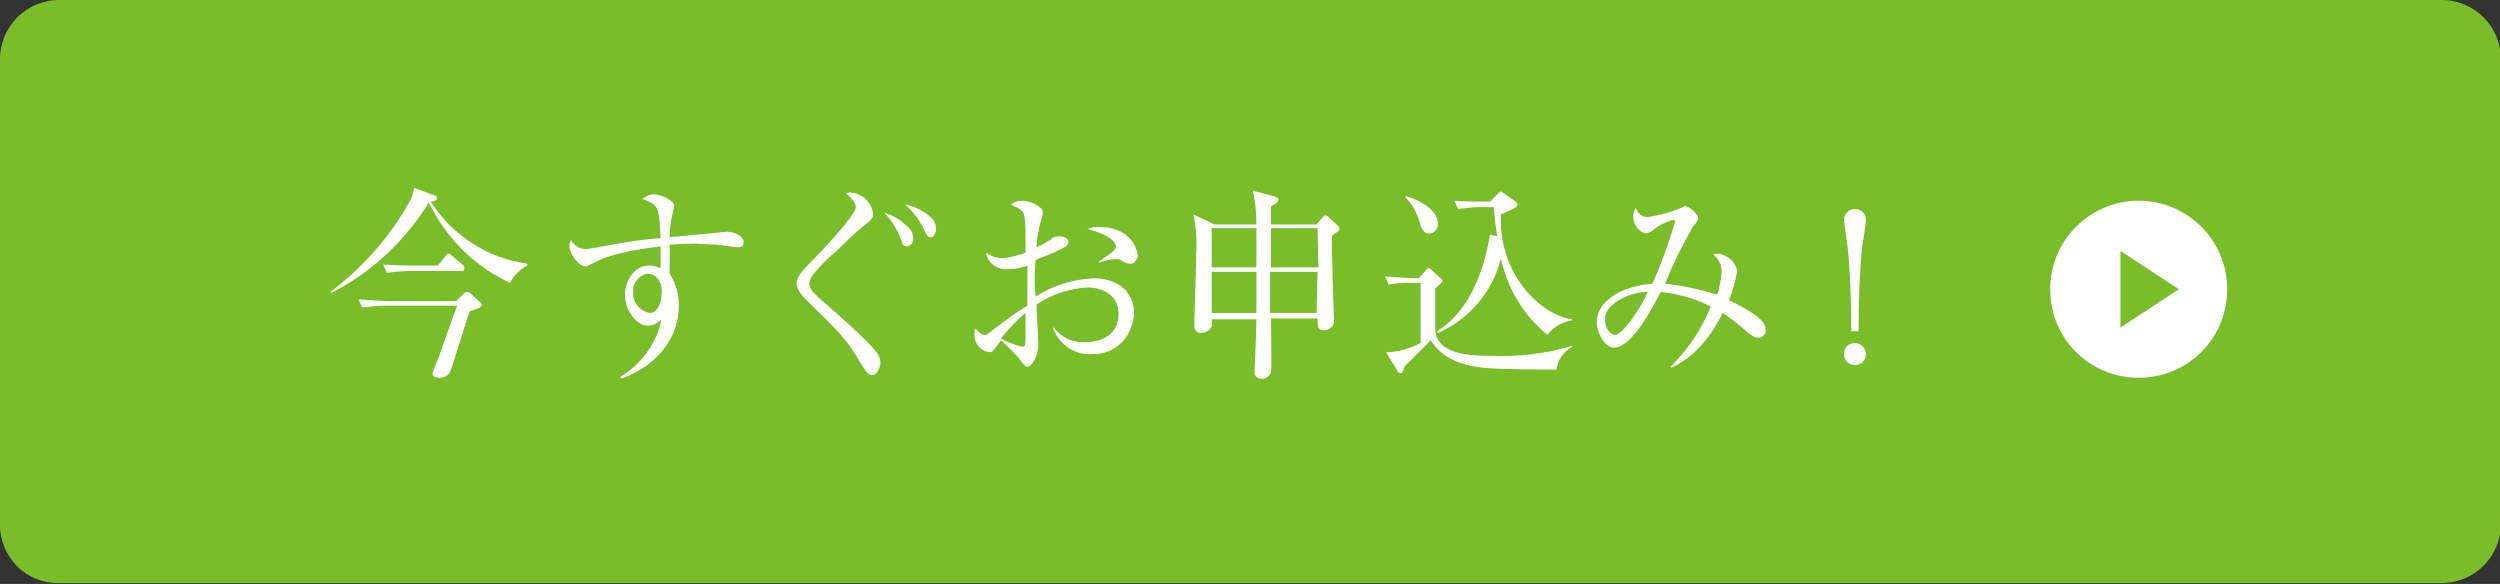 <?xml version="1.0" encoding="utf-8"?>
<!-- Generator: Adobe Illustrator 25.2.1, SVG Export Plug-In . SVG Version: 6.00 Build 0)  -->
<svg version="1.1" id="content" xmlns="http://www.w3.org/2000/svg" xmlns:xlink="http://www.w3.org/1999/xlink" x="0px" y="0px"
	 viewBox="0 0 274 64" style="enable-background:new 0 0 274 64;" xml:space="preserve" width="274" height="64">
<rect x="0" y="0" width="274" height="64" fill="#333333" stroke="none"/>
<style type="text/css">
	.st0{fill:#79BD28;}
	.st1{fill:#FFFFFF;}
</style>
<path id="base" class="st0" d="M6.5,0h261.1c3.6,0,6.5,2.9,6.5,6.5v50.9c0,3.6-2.9,6.5-6.5,6.5H6.5C2.9,64,0,61.1,0,57.5V6.5
	C0,2.9,2.9,0,6.5,0z"/>
<g id="text">
	<path class="st1" d="M57.8,29.1c-0.8,0.4-1.5,1.1-1.9,1.9c-3.9-1.8-7-4.9-8.9-8.8c-2.6,4.2-6.3,7.7-10.7,9.9l-0.1-0.1
		c3.6-2.7,6.6-6.1,8.8-10.1c0.2-0.4,0.3-0.9,0.4-1.3l2.2,0.8c0.3,0.1,0.3,0.2,0.3,0.3c0,0.3-0.4,0.4-0.7,0.4
		c2.4,3.7,6.2,6.2,10.6,6.8L57.8,29.1z M51.5,34.1c-0.4,1-2,6.4-2.2,6.7c-0.2,0.4-0.7,0.6-1.1,0.6c-0.7,0-0.8-0.3-0.8-0.5
		s0.7-1.7,0.7-1.8c0.3-0.9,1.7-4.8,2-5.6h-7.8c-0.9,0-1.7,0.1-2.6,0.2l-0.4-0.9c1.4,0.1,2.7,0.2,3.4,0.2h7.3l0.8-0.8
		c0.2-0.2,0.3-0.2,0.4-0.2c0.2,0,0.3,0.1,0.4,0.2l1,0.9c0.1,0.1,0.2,0.2,0.2,0.3C52.7,33.7,52.5,33.8,51.5,34.1L51.5,34.1z
		 M50.5,29.7h-5.5c-0.9,0-1.8,0.1-2.6,0.2L42,29c1.5,0.1,3.1,0.1,3.4,0.1H48l0.8-1c0.1-0.1,0.2-0.3,0.3-0.3c0.2,0,0.3,0.1,0.4,0.2
		l1.2,1c0.1,0.1,0.2,0.2,0.2,0.4C50.9,29.7,50.7,29.7,50.5,29.7L50.5,29.7z"/>
	<path class="st1" d="M80.9,27.1c-0.7,0-1.9-0.3-2.7-0.3s-1.5-0.1-2.1-0.1c-0.9,0-2,0.1-2.7,0.1c0,0.7,0,1.2,0,1.8s0,1,0,1.4
		c0.7,1.1,1,2.3,1,3.5c0,3.4-2.2,6.5-6.3,8l-0.1-0.2c2.3-1.4,4-3.7,4.5-6.3c-0.4,0.4-0.9,0.7-1.5,0.7c-1.1,0-2.5-1.5-2.5-3.4
		c0-1.6,1.1-3.2,2.6-3.2c0.4,0,0.9,0.1,1.3,0.3c0-0.1,0-1.6,0-2.4c-1.4,0.2-5.1,0.6-7.3,1.8c-0.7,0.3-0.7,0.4-0.9,0.4
		c-0.8,0-1.8-1.4-1.8-2.3c0-0.2,0.1-0.4,0.2-0.6c0.3,0.6,0.9,1,1.6,1c0.2,0,2-0.3,3-0.5c2.1-0.4,3.8-0.6,5.2-0.7
		c-0.2-3.6-0.2-3.6-2-4.3c0.4-0.3,0.8-0.5,1.3-0.5c0.6,0,2.2,0.6,2.2,1.3c0,0.1-0.2,0.7-0.2,0.9c-0.2,0.8-0.3,1.7-0.3,2.5l6.3-0.6
		c0.8,0,1.8,0.5,1.8,1.1S81.2,27.1,80.9,27.1z M70.9,30c-0.9,0.2-1.6,1.1-1.5,2c-0.1,1.1,0.7,2.1,1.8,2.3c0.7,0,1.3-0.8,1.3-2.1
		C72.6,31.8,72.5,30,70.9,30L70.9,30z"/>
	<path class="st1" d="M95.6,41.1c-0.5,0-0.7-0.4-1.4-1.5c-1.3-2.3-2.5-3.5-5.6-6.5c-0.2-0.2-1.3-1.2-1.3-2c0-0.4,0.1-0.9,1.3-2.1
		s5.2-5.4,5.2-6.3c0-0.6-0.8-1.3-1.1-1.5c0.1,0,0.2-0.1,0.4-0.1c1.3,0,2.4,1,2.6,2.3c0,0.5-0.1,0.6-1.2,1.5c-0.8,0.6-2,1.8-2.7,2.5
		c-1.1,0.9-2.1,1.9-2.9,3c-0.1,0.2-0.2,0.4-0.2,0.7c0,0.2,0,0.6,1,1.5c0.8,0.7,5.6,4.8,6.5,6.2c0.2,0.3,0.3,0.7,0.3,1.1
		C96.3,40.8,95.9,41.1,95.6,41.1z M99.4,27c-0.4,0-0.5-0.2-0.7-0.9c-0.4-1-1-2-1.8-2.8c0.9,0.3,1.7,0.7,2.4,1.4
		c0.5,0.3,0.8,0.9,0.8,1.5C100.1,26.6,99.8,27,99.4,27z M102,26c-0.3,0-0.4-0.1-0.9-1.2c-0.5-0.9-1.1-1.7-1.9-2.4
		c1,0.2,2,0.7,2.8,1.4c0.4,0.3,0.6,0.8,0.6,1.4C102.5,25.7,102.3,26,102,26z"/>
	<path class="st1" d="M119.7,38.8c-1.9,0.2-3.7-1.1-4.3-2.9h0.1c0.8,1.1,2.1,1.7,3.5,1.6c1.7,0,3.6-0.8,3.6-3.1
		c0-2.5-2.5-2.9-3.3-2.9c-2,0.1-4,0.7-5.7,1.9c0,0.7,0.2,3.7,0.2,4.3c0,1.5-0.8,2.5-1.2,2.5c-0.2,0-0.4-0.2-0.9-0.9
		c-0.6-0.7-1.3-1.4-2-2c-0.8,1.1-0.9,1.3-1.2,1.3c-1-0.1-1.7-0.9-1.7-1.9c0-0.2,0-0.5,0.1-0.7c0.5,0.5,0.7,0.7,1,0.7s0.2,0,0.6-0.3
		c2.4-1.8,2.8-2.1,4.1-2.9c0-2.9,0-3.2,0-4.4c-0.7,0.3-1.4,0.4-2.2,0.4c-1.1,0.1-2.2-0.7-2.3-1.8c0.5,0.4,1.2,0.6,1.8,0.6
		c0.9-0.1,1.7-0.3,2.5-0.6c0-0.4,0-1.5,0-1.9c0-0.8,0-1.6-0.2-2.4c-0.2-0.4-0.3-0.4-1.4-1c0.4-0.3,0.8-0.4,1.3-0.4
		c0.7,0,2.2,0.6,2.2,1.3c0,0.2-0.3,1.2-0.3,1.2c-0.2,0.9-0.4,1.8-0.4,2.6c0.5-0.2,1-0.5,1.5-0.8c0.3-0.3,0.6-0.4,1-0.4
		c0.6,0,1,0.3,1,0.6s-0.1,0.5-1.4,1.1c-0.9,0.4-1.6,0.6-2.2,0.9c-0.1,1.1-0.1,1.9-0.1,2.2s0,0.6,0.1,1.8c1.9-1.2,4.1-1.9,6.4-2
		c2.1,0,4.4,1.1,4.4,3.9C124.1,37,122.2,38.9,119.7,38.8C119.7,38.8,119.7,38.8,119.7,38.8z M112.4,35.5c0-0.5,0-0.9,0-1.2
		c-1,0.8-1.9,1.8-2.7,2.8c0.7,0.4,1.5,0.7,2.3,0.9c0.4,0,0.4-0.1,0.4-1.4C112.4,36.5,112.4,35.7,112.4,35.5z M123.9,28.9
		c-0.3,0-0.4,0-1.1-0.4c-0.1-0.1-0.3-0.1-0.4-0.1c-0.7,0-1.4,0.2-2,0.4v-0.1c1.9-1.3,1.9-1.4,1.9-1.7c0-0.5-0.8-1.3-3.1-1.9
		c0.5-0.2,1-0.3,1.5-0.2c2.7,0,4,1.9,4,3.3C124.5,28.4,124.5,28.9,123.9,28.9z"/>
	<path class="st1" d="M146,25.8c-0.1,1.2,0.2,8.5,0.2,9.4c0,0.6-0.5,1-1.1,1c-0.7,0-0.7-0.5-0.7-1.3h-5.1c0,0.6,0.1,5.6,0,5.8
		c-0.1,0.5-0.6,0.9-1.1,0.8c-0.3,0-0.6-0.2-0.7-0.5c0,0,0-0.1,0-0.1c0-0.1,0-0.3,0-0.3c0.1-1.9,0.2-4.8,0.2-5.6h-4.9
		c0,0.5,0.1,0.6,0,0.8c-0.2,0.4-0.7,0.7-1.2,0.7c-0.3,0-0.6-0.2-0.7-0.6c0,0,0-0.1,0-0.1c0,0,0-0.2,0-0.5c0-0.8,0.2-5.7,0.2-7.5
		c0.1-1.4,0-2.9-0.3-4.3l2.3,1.1h4.6c0-1.2-0.1-2.5-0.4-3.7l2.3,0.6c0.2,0.1,0.5,0.1,0.5,0.4s-0.5,0.6-0.8,0.7c0,0.2,0,1.4,0,2h5
		l0.5-0.6c0.2-0.2,0.4-0.4,0.4-0.4c0.2,0,0.4,0.1,0.5,0.3l0.9,0.8c0.1,0.1,0.2,0.2,0.2,0.4C146.8,25.3,146.7,25.3,146,25.8z
		 M137.7,25h-4.9v4.3h4.9V25z M132.8,29.8v4.5h4.9c0-0.7,0-3.6,0-4.5H132.8z M144.4,25h-5.1c0,2.3,0,2.5,0,4.3h5.2L144.4,25z
		 M144.4,29.8h-5.2c0,0.6,0,3.8,0,4.5h5.1L144.4,29.8z"/>
	<path class="st1" d="M170.6,40.5c-0.8,0-6.6,0-8.1-0.2c-3.8-0.4-5.1-2.1-5.7-3c-0.5,0.5-2.5,2.5-2.9,2.9c-0.1,0.5-0.2,0.7-0.4,0.7
		c-0.1,0-0.3-0.1-0.3-0.2l-1.3-2.1c1.3,0,2.6-0.4,3.8-1V31h-0.9c-0.9,0-1.8,0-2.6,0.2l-0.4-0.9c1.4,0.1,2.8,0.2,3.7,0.2l0.7-0.8
		c0.2-0.2,0.2-0.3,0.4-0.3s0.2,0.1,0.3,0.2l1,0.9c0.1,0.1,0.2,0.2,0.2,0.3s-0.2,0.3-0.8,0.8V36c0,2.9,4,3,6.1,3c3,0.1,6-0.2,8.9-1.1
		V38C171.3,38.6,170.7,39.5,170.6,40.5z M156.6,25.6c-0.6,0-0.8-0.6-1-1.2c-0.3-1.1-0.8-2-1.6-2.8l0.1-0.1c2.3,0.7,3.5,1.9,3.5,3
		C157.6,25.1,157.2,25.6,156.6,25.6z M169.6,36.7c-2.6-2.1-4.4-5.1-5.1-8.4c-0.9,3.7-3.5,6.7-6.9,8.2l-0.1-0.2
		c3.3-2,5.1-6.2,5.8-10.6l0.8,0.2c-0.2-1.1-0.3-2.1-0.4-3.2h-1.3c-0.9,0-1.8,0.1-2.6,0.2l-0.4-0.9c1.4,0.1,2.7,0.1,3.4,0.1h0.5
		l0.9-0.9c0.1-0.1,0.2-0.2,0.3-0.2c0.1,0,0.2,0.1,0.2,0.1l1.3,0.9c0.1,0.1,0.3,0.2,0.3,0.4c0,0.3-0.2,0.4-1.8,1.1
		c-0.3,6.5,4.3,11,7.8,11.5v0.1C171.1,35.3,170.2,35.9,169.6,36.7z"/>
	<path class="st1" d="M192.6,37c-0.3,0-0.6-0.2-1.2-0.7c-0.8-0.7-1.7-1.4-2.6-2c-1.4,2.9-3.4,5-5.6,6l-0.1-0.1
		c1.9-1.9,3.4-4.1,4.4-6.6c-1.7-0.9-3.6-1.4-5.5-1.6c-0.7,1.4-3.1,6.1-5.1,6.1c-1.1,0-1.9-1.8-1.9-2.7c0-2.7,3.2-4.1,6.1-4.3
		c1-2.2,1.8-4.5,2.5-6.8c0-0.1-0.1-0.2-0.2-0.2c0,0,0,0,0,0c-0.8,0.2-1.6,0.6-2.2,1.1c-0.2,0.2-0.5,0.3-0.8,0.4
		c-0.8-0.2-1.4-1-1.4-1.9c0-0.3,0.1-0.7,0.3-0.9c0.2,0.6,0.7,1,1.3,1c1.1-0.2,2.1-0.4,3.1-0.8c0.3-0.1,0.7-0.3,1-0.4
		c0.4,0,1.4,0.8,1.4,1.3c0,0.2,0,0.3-0.6,1c-1.1,2-2.2,4.1-3,6.2c1.9,0.2,3.8,0.6,5.7,1.2c0.3-0.8,0.4-1.7,0.5-2.5
		c0-0.7-0.3-1.4-0.9-1.9c0.2-0.1,0.4-0.1,0.6-0.1c1,0.2,1.8,0.9,2,1.9c-0.2,1.1-0.5,2.2-0.9,3.2c1.8,0.9,4,2,4,3.2
		c0.1,0.4-0.2,0.8-0.6,0.9C192.7,37,192.6,37,192.6,37z M175.9,35c0,1,0.6,1.7,1.1,1.7c0.9,0,2.9-3.1,3.6-4.7
		C179.3,31.9,175.9,33,175.9,35z"/>
	<path class="st1" d="M204.5,38.8c0,0.7-0.5,1.2-1.2,1.2c-0.7,0-1.2-0.5-1.2-1.2c0-0.7,0.5-1.2,1.2-1.2c0,0,0,0,0,0
		C203.9,37.6,204.5,38.1,204.5,38.8z M202.9,36.3c0-3.1-0.1-6.2-0.4-9.3c-0.1-0.5-0.4-2.8-0.4-2.9c0-0.6,0.5-1.2,1.2-1.2
		s1.2,0.5,1.2,1.2c0,0.4-0.3,2.4-0.4,2.8c-0.3,3.1-0.4,6.3-0.4,9.4H202.9z"/>
</g>
<path id="arrow" class="st1" d="M234.4,22c-5.3,0-9.7,4.3-9.7,9.7s4.3,9.7,9.7,9.7s9.7-4.3,9.7-9.7S239.7,22,234.4,22z M232.4,35.9
	v-8.4l6.4,4.2L232.4,35.9z"/>
</svg>
